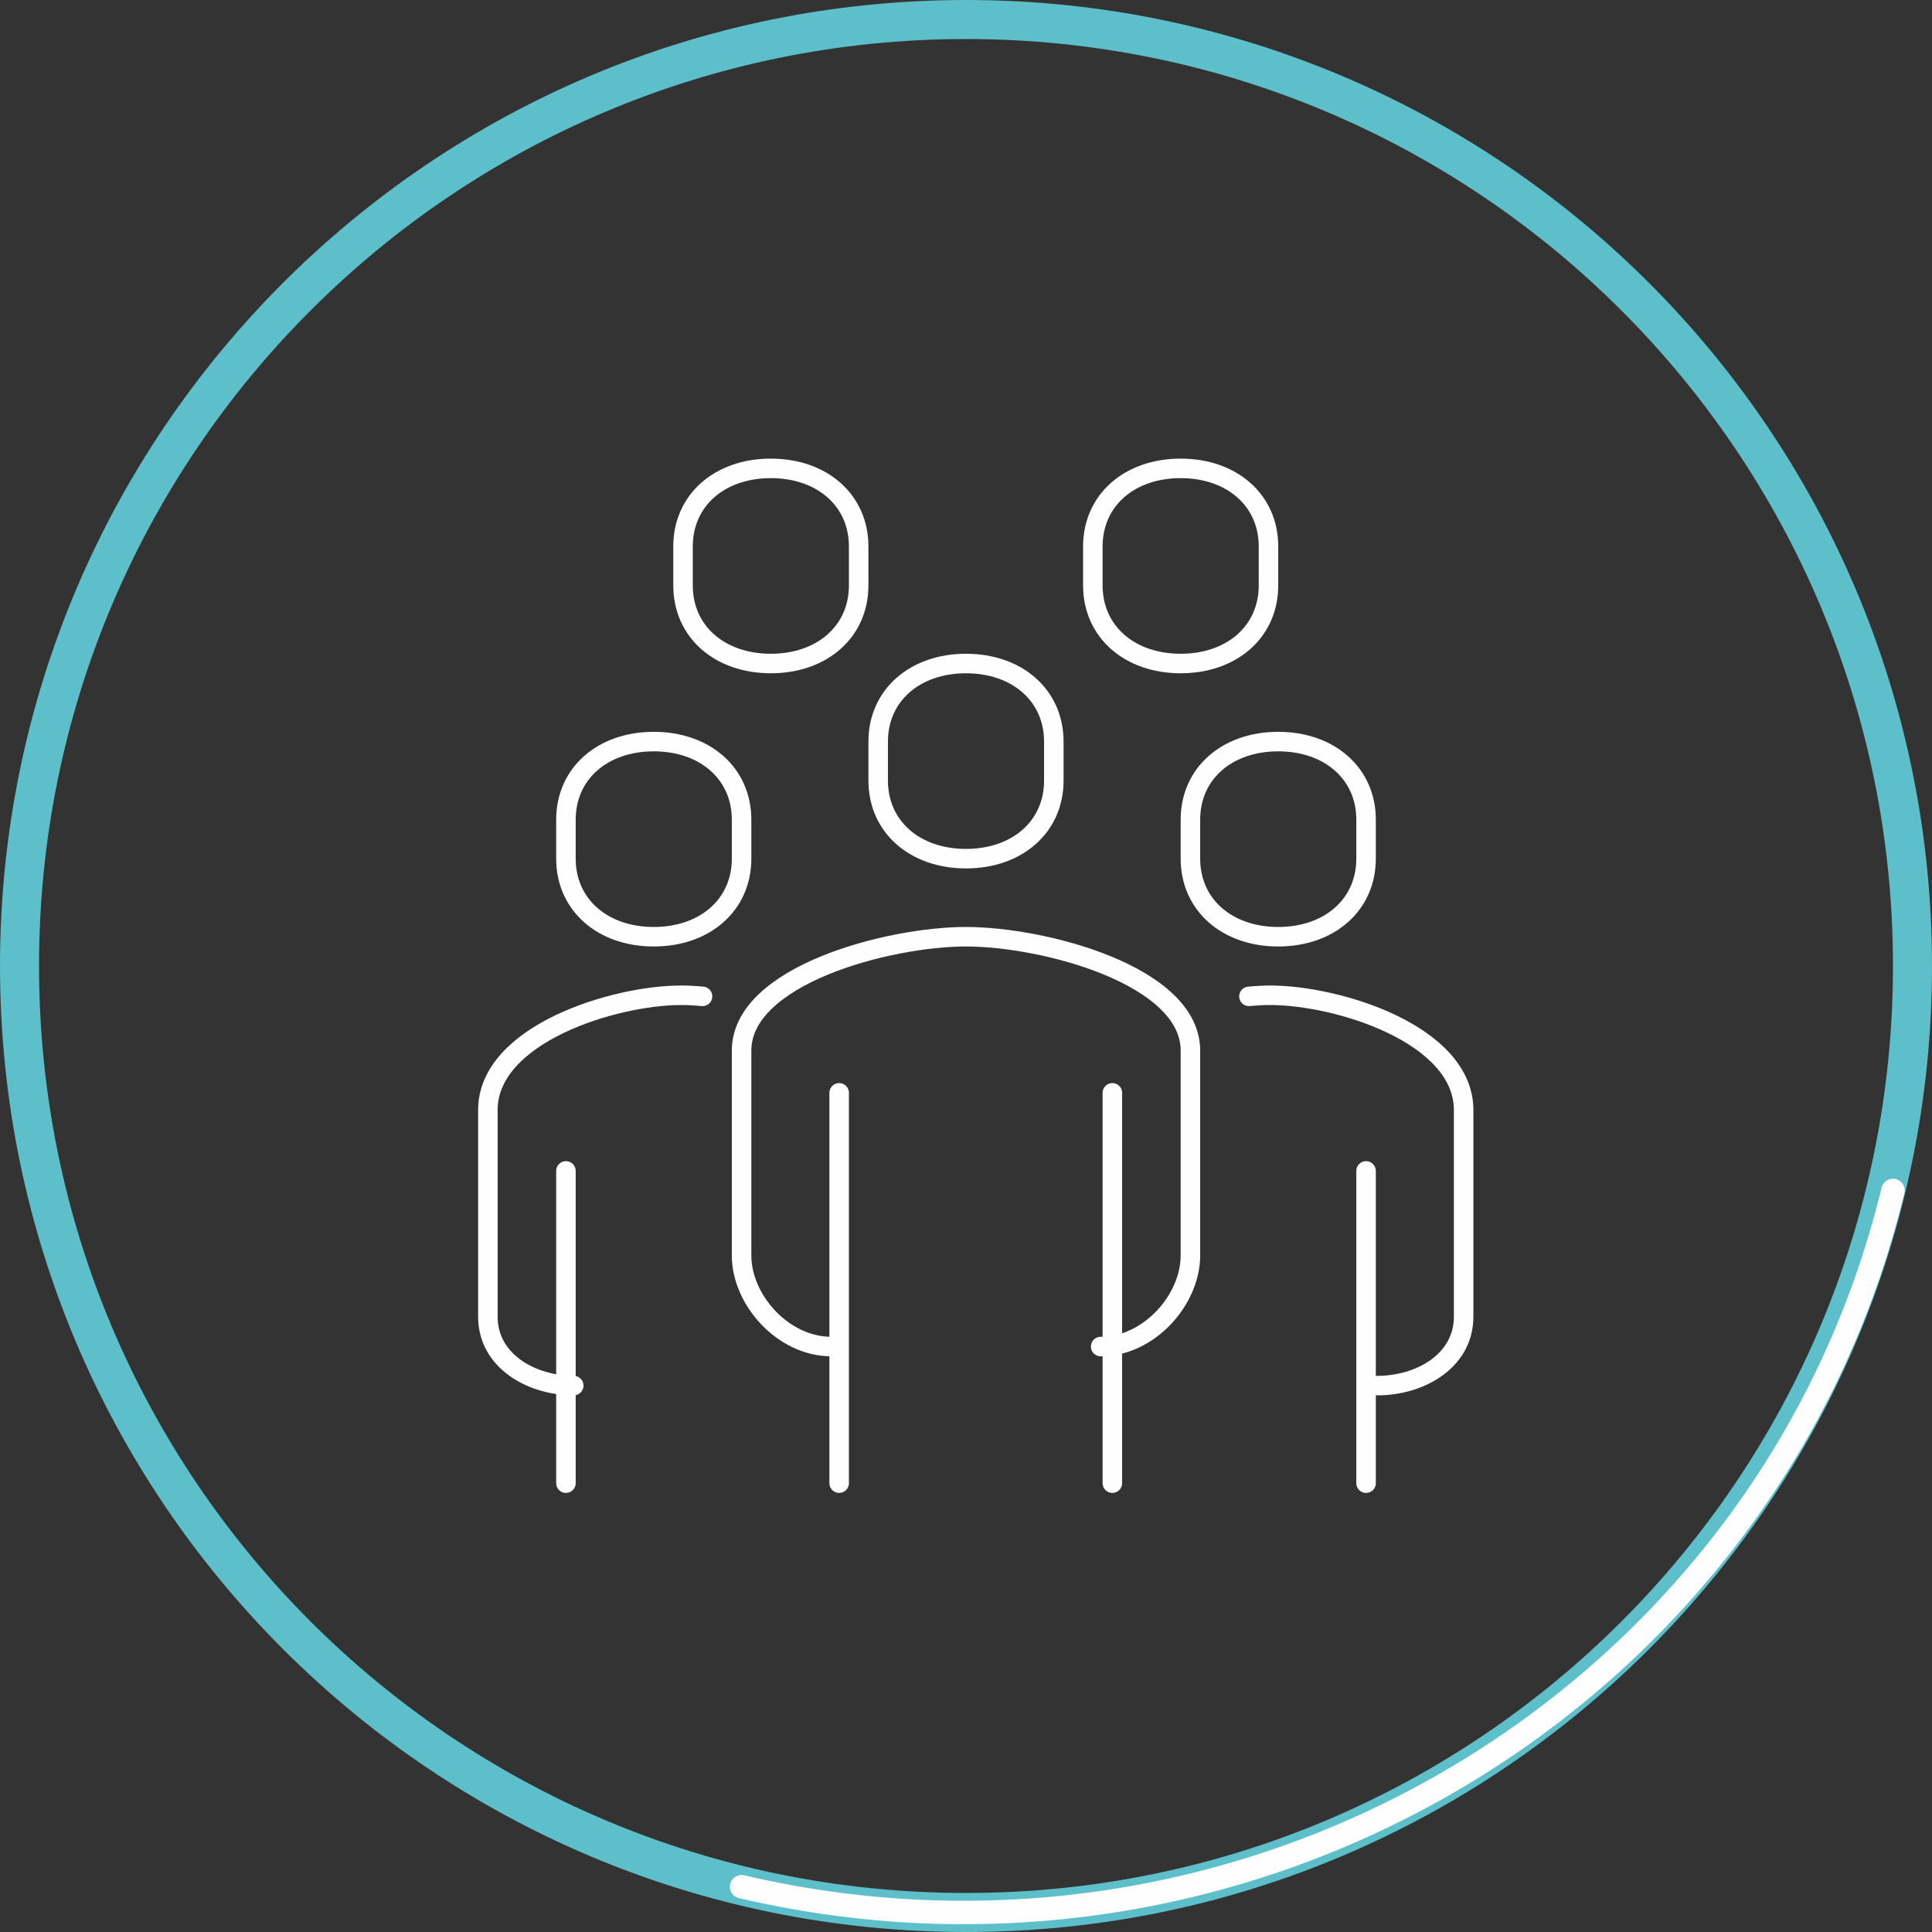 <?xml version="1.0" encoding="UTF-8"?>
<svg width="99px" height="99px" viewBox="0 0 99 99" version="1.1" xmlns="http://www.w3.org/2000/svg" xmlns:xlink="http://www.w3.org/1999/xlink">
    <rect x="0" y="0" width="99" height="99" fill="#333333" stroke="none"/>
    <!-- Generator: Sketch 58 (84663) - https://sketch.com -->
    <title>Group 29</title>
    <desc>Created with Sketch.</desc>
    <g id="18/12" stroke="none" stroke-width="1" fill="none" fill-rule="evenodd">
        <g id="Desktop-HD---1440---940px-Copy" transform="translate(-777, -1844)">
            <g id="Group-37" transform="translate(757, 1845)">
                <g id="Group-29" transform="translate(21, 0)">
                    <path d="M97,48.5 C97,21.713 75.285,0 48.501,0 C21.715,0 0,21.713 0,48.5 C0,75.287 21.715,97 48.501,97 C75.285,97 97,75.287 97,48.5 Z" id="Stroke-1" stroke="#5CBFC9" stroke-width="2"></path>
                    <path d="M55.4,68 C57.885,68 60,65.602 60,63.333 L60,52.834 C60,48.982 52.495,47 48.501,47 C44.505,47 37,48.979 37,52.834 L37,63.333 C37,65.602 39.115,68 41.6,68" id="Stroke-3" stroke="#FEFEFE" stroke-linecap="round" stroke-linejoin="round"></path>
                    <path d="M69.6,70 C71.739,70 74,68.758 74,66.47 L74,55.881 C74,51.996 67.54,50 64.1,50 C63.76,50 63.391,50.019 63,50.056" id="Stroke-5" stroke="#FEFEFE" stroke-linecap="round" stroke-linejoin="round"></path>
                    <path d="M48.5,43 C51.121,43 53,41.366 53,39 L53,37 C53,34.634 51.121,33 48.5,33 C45.879,33 44,34.634 44,37 L44,39 C44,41.366 45.879,43 48.5,43 Z" id="Stroke-7" stroke="#FEFEFE" stroke-linecap="round" stroke-linejoin="round"></path>
                    <path d="M69,75 L69,59" id="Stroke-9" stroke="#FEFEFE" stroke-linecap="round" stroke-linejoin="round"></path>
                    <path d="M56,75 L56,55" id="Stroke-11" stroke="#FEFEFE" stroke-linecap="round" stroke-linejoin="round"></path>
                    <path d="M42,55 L42,75" id="Stroke-13" stroke="#FEFEFE" stroke-linecap="round" stroke-linejoin="round"></path>
                    <path d="M64.5,47 C67.121,47 69,45.366 69,43 L69,41 C69,38.634 67.121,37 64.5,37 C61.877,37 60,38.634 60,41 L60,43 C60,45.366 61.877,47 64.5,47 Z" id="Stroke-15" stroke="#FEFEFE" stroke-linecap="round" stroke-linejoin="round"></path>
                    <path d="M28.4,70 C26.261,70 24,68.758 24,66.47 L24,55.881 C24,51.996 30.46,50 33.9,50 C34.24,50 34.609,50.019 35,50.056" id="Stroke-17" stroke="#FEFEFE" stroke-linecap="round" stroke-linejoin="round"></path>
                    <path d="M28,75 L28,59" id="Stroke-19" stroke="#FEFEFE" stroke-linecap="round" stroke-linejoin="round"></path>
                    <path d="M32.5,47 C29.879,47 28,45.366 28,43.001 L28,41.001 C28,38.634 29.879,37 32.5,37 C35.123,37 37,38.634 37,41.001 L37,43.001 C37,45.366 35.123,47 32.5,47 Z" id="Stroke-21" stroke="#FEFEFE" stroke-linecap="round" stroke-linejoin="round"></path>
                    <path d="M38.5,33 C35.877,33 34,31.366 34,29 L34,27 C34,24.634 35.877,23 38.5,23 C41.121,23 43,24.634 43,27 L43,29 C43,31.366 41.121,33 38.5,33 Z" id="Stroke-23" stroke="#FEFEFE" stroke-linecap="round" stroke-linejoin="round"></path>
                    <path d="M59.5,33 C56.879,33 55,31.366 55,29 L55,27 C55,24.634 56.879,23 59.5,23 C62.123,23 64,24.634 64,27 L64,29 C64,31.366 62.123,33 59.5,33 Z" id="Stroke-25" stroke="#FEFEFE" stroke-linecap="round" stroke-linejoin="round"></path>
                    <path d="M37,95.679 C63.317,101.84 89.734,85.866 96,60" id="Stroke-27" stroke="#FEFEFE" stroke-width="1.2" stroke-linecap="round"></path>
                </g>
            </g>
        </g>
    </g>
</svg>